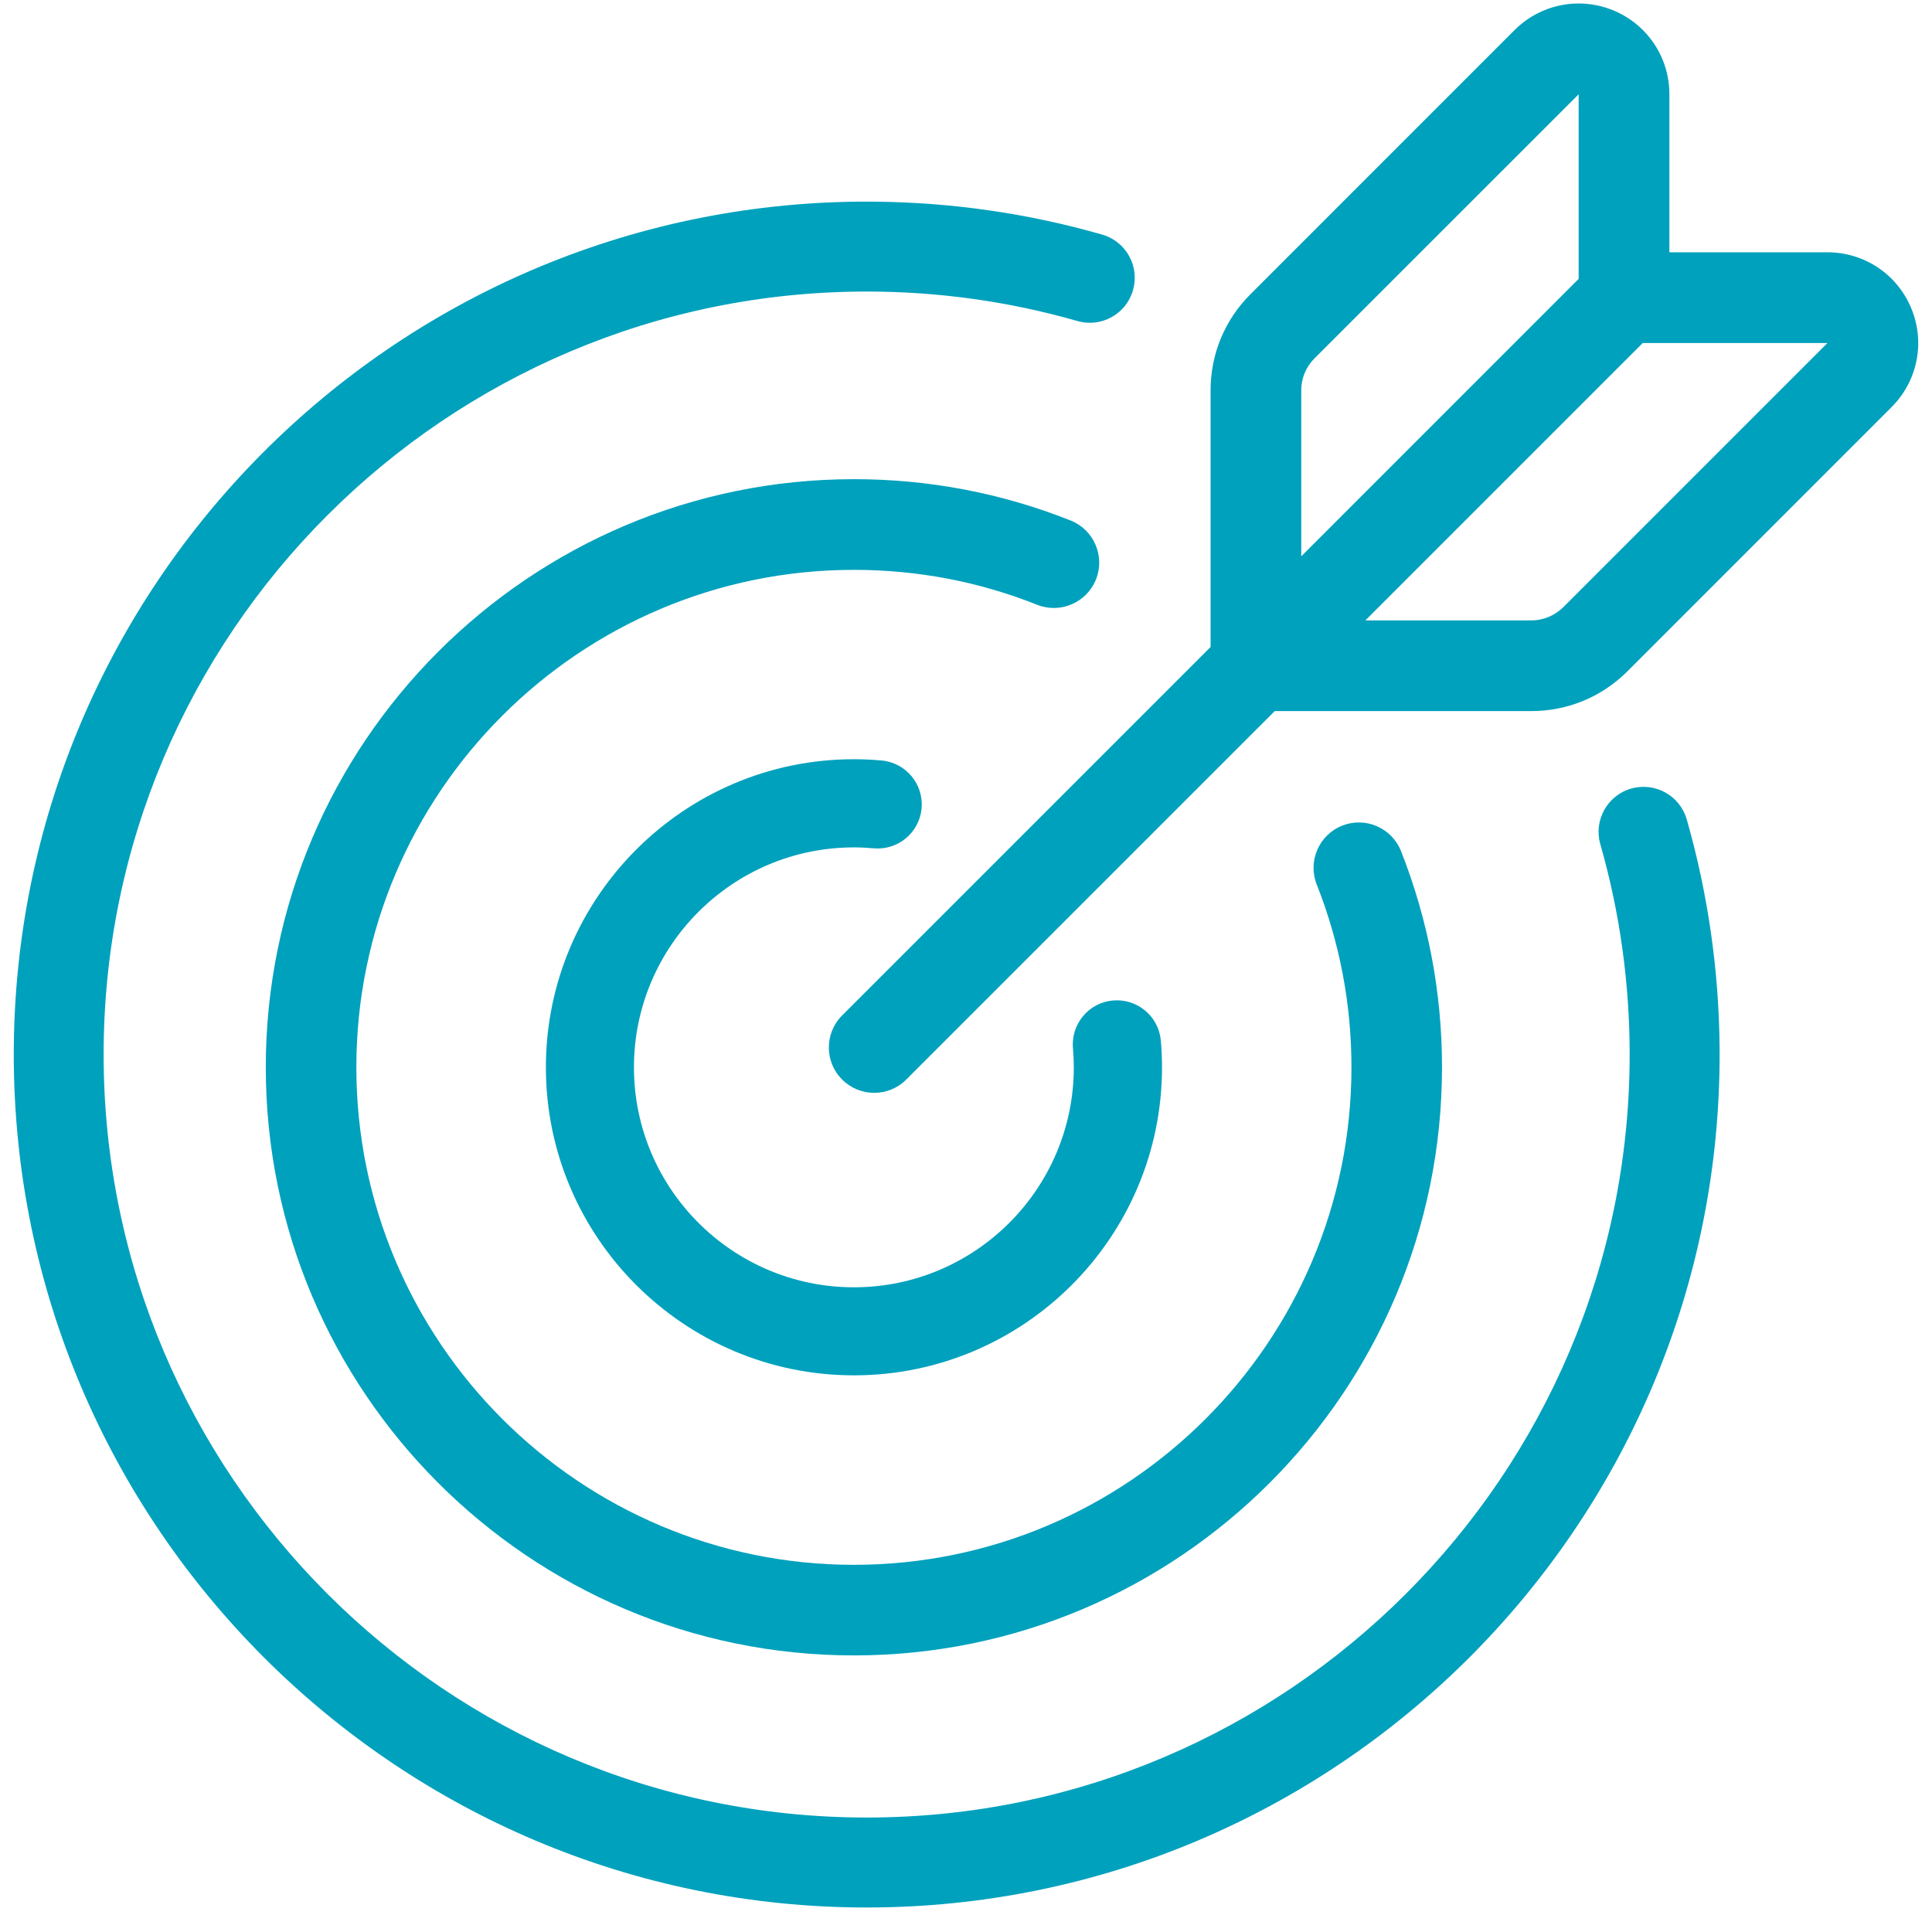 <?xml version="1.0" encoding="UTF-8"?> <!-- Generator: Adobe Illustrator 16.0.0, SVG Export Plug-In . SVG Version: 6.00 Build 0) --> <svg xmlns="http://www.w3.org/2000/svg" xmlns:xlink="http://www.w3.org/1999/xlink" version="1.1" id="Layer_1" x="0px" y="0px" width="100px" height="100px" viewBox="0 0 100 100" xml:space="preserve"> <g> <g> <g> <defs> <path id="SVGID_1_" d="M13.757,55.243c0,16.787,13.658,30.441,30.443,30.441c16.786,0,30.438-13.653,30.438-30.441 c0-3.857-0.714-7.624-2.121-11.189c-0.479-1.205-1.839-1.795-3.042-1.32c-1.206,0.477-1.796,1.84-1.322,3.046 c1.192,3.014,1.798,6.197,1.798,9.463c0,14.201-11.553,25.752-25.754,25.752c-14.198,0-25.752-11.551-25.752-25.752 c0-14.197,11.554-25.747,25.752-25.747c3.283,0,6.472,0.607,9.487,1.808c1.2,0.476,2.563-0.11,3.045-1.315 c0.479-1.202-0.11-2.568-1.31-3.046c-3.567-1.42-7.341-2.141-11.22-2.141C27.417,24.803,13.757,38.459,13.757,55.243"></path> </defs> <clipPath id="SVGID_2_"> <use xlink:href="#SVGID_1_" overflow="visible"></use> </clipPath> <rect x="6.512" y="17.556" clip-path="url(#SVGID_2_)" fill="#00A1BD" width="75.377" height="75.377"></rect> </g> </g> <g> <g> <defs> <path id="SVGID_3_" d="M44.529,10.437C20.336,10.616,0.713,30.35,0.713,54.582c0,24.345,19.804,44.149,44.146,44.149 c24.232,0,43.965-19.623,44.147-43.815v-0.663c-0.03-4.019-0.604-8.002-1.699-11.838c-0.354-1.237-1.644-1.952-2.879-1.598 c-1.234,0.353-1.948,1.641-1.596,2.876c1.008,3.526,1.519,7.188,1.519,10.887c0,21.779-17.716,39.495-39.492,39.495 c-21.774,0-39.495-17.715-39.495-39.493c0-21.776,17.72-39.492,39.495-39.492c3.709,0,7.378,0.514,10.908,1.526 c1.235,0.355,2.525-0.358,2.877-1.596c0.354-1.233-0.357-2.522-1.594-2.877c-3.845-1.103-7.833-1.676-11.862-1.706H44.529z"></path> </defs> <clipPath id="SVGID_4_"> <use xlink:href="#SVGID_3_" overflow="visible"></use> </clipPath> <rect x="-6.534" y="3.188" clip-path="url(#SVGID_4_)" fill="#00A1BD" width="102.788" height="102.791"></rect> </g> </g> <g> <g> <defs> <path id="SVGID_5_" d="M28.255,55.245c0,8.794,7.154,15.942,15.945,15.942c8.792,0,15.945-7.148,15.945-15.942 c0-0.465-0.02-0.931-0.062-1.393c-0.113-1.253-1.22-2.176-2.475-2.068c-1.255,0.11-2.18,1.219-2.072,2.477 c0.028,0.324,0.044,0.656,0.044,0.984c0,6.278-5.103,11.385-11.383,11.385c-6.276,0-11.384-5.104-11.384-11.385 c0-6.275,5.104-11.384,11.384-11.384c0.354,0,0.697,0.019,1.022,0.047c1.254,0.115,2.367-0.809,2.483-2.064 c0.113-1.253-0.81-2.363-2.061-2.48c-0.467-0.044-0.952-0.067-1.444-0.067C35.41,39.297,28.255,46.456,28.255,55.245"></path> </defs> <clipPath id="SVGID_6_"> <use xlink:href="#SVGID_5_" overflow="visible"></use> </clipPath> <rect x="21.007" y="32.051" clip-path="url(#SVGID_6_)" fill="#00A1BD" width="46.386" height="46.386"></rect> </g> </g> <g> <g> <defs> <path id="SVGID_7_" d="M85.028,17.754l9.559,0.001L80.915,31.428c-0.438,0.435-1.043,0.685-1.657,0.685h-8.589L85.028,17.754z M67.351,20.207c0-0.627,0.246-1.216,0.688-1.658l13.672-13.67v9.555l-14.358,14.36v-8.587H67.351z M78.39,1.56L64.721,15.232 c-1.331,1.328-2.062,3.098-2.062,4.976v13.281L43.589,52.558c-0.917,0.919-0.917,2.402,0,3.32 c0.456,0.458,1.059,0.687,1.661,0.687c0.599,0,1.2-0.228,1.657-0.687l19.073-19.072h13.28c1.88,0,3.648-0.732,4.977-2.061 L97.909,21.07c0.876-0.876,1.352-2.031,1.377-3.217v-0.19c-0.011-0.573-0.13-1.152-0.359-1.706 c-0.73-1.764-2.432-2.898-4.337-2.898h-8.183V4.876c0-1.905-1.138-3.609-2.898-4.337c-0.584-0.24-1.195-0.358-1.801-0.358 C80.487,0.181,79.29,0.659,78.39,1.56"></path> </defs> <clipPath id="SVGID_8_"> <use xlink:href="#SVGID_7_" overflow="visible"></use> </clipPath> <rect x="35.653" y="-7.067" clip-path="url(#SVGID_8_)" fill="#00A1BD" width="70.878" height="70.879"></rect> </g> </g> </g> <g> <g> <defs> <path id="SVGID_9_" d="M442.084,87.203c0-0.855,0.692-1.549,1.545-1.549c0.852,0,1.545,0.692,1.545,1.549 c0,0.854-0.693,1.549-1.545,1.549C442.776,88.752,442.084,88.057,442.084,87.203 M438.992,87.203c0,2.561,2.08,4.644,4.637,4.644 c2.556,0,4.638-2.083,4.638-4.644c0-2.562-2.082-4.646-4.638-4.646C441.072,82.557,438.992,84.642,438.992,87.203 M435.902,87.203c0-4.27,3.467-7.742,7.727-7.742c4.262,0,7.729,3.474,7.729,7.742c0,4.268-3.468,7.741-7.729,7.741 C439.369,94.944,435.902,91.471,435.902,87.203 M439.984,60.527l3.645-3.65l3.644,3.65l-2.642,15.889 c-0.33-0.031-0.662-0.05-1.002-0.05c-0.338,0-0.67,0.019-1.002,0.05L439.984,60.527z M432.098,50.042h4.708l4.638,4.645 l-5.045,5.057L432.098,50.042z M445.814,54.686l4.637-4.645h4.709l-4.305,9.7L445.814,54.686z M415.453,49.686l6.131-2.457 c1.424,1.722,3.56,2.813,5.941,2.813h1.189l6.688,15.075l1.896-1.9l2.316,13.929c-1.332,0.535-2.535,1.324-3.546,2.314h-9.44 V56.235h-1.545C420.717,56.235,416.972,53.562,415.453,49.686 M458.541,50.042h1.19c2.382,0,4.519-1.092,5.94-2.813l6.133,2.457 c-1.52,3.877-5.266,6.55-9.631,6.55h-1.547v23.226h-9.442c-1.011-0.989-2.213-1.78-3.545-2.315l2.317-13.928l1.896,1.9 L458.541,50.042z M448.266,46.033v1.818l-4.637,4.646l-4.637-4.646v-1.818c1.433,0.584,2.996,0.912,4.637,0.912 S446.832,46.617,448.266,46.033 M428.172,33.009c0-1.708,1.389-3.097,3.094-3.097v4.645c0,0.526,0.043,1.039,0.105,1.549h-0.105 C429.561,36.105,428.172,34.717,428.172,33.009 M455.992,34.557v-4.645c1.705,0,3.092,1.389,3.092,3.097 s-1.387,3.097-3.092,3.097h-0.106C455.949,35.596,455.992,35.084,455.992,34.557 M434.355,34.557v-7.812 c3.441-0.319,6.662-1.702,9.273-3.986c2.611,2.286,5.83,3.667,9.271,3.986v7.812c0,5.124-4.157,9.29-9.271,9.29 C438.514,43.847,434.355,39.681,434.355,34.557 M412.732,25.317c-0.011-0.082-0.013-0.163-0.013-0.242v-0.366 c0-1.4,1.136-2.538,2.532-2.538c1.293,0,2.373,0.969,2.518,2.256l2.076,18.729c0.051,0.458,0.148,0.897,0.273,1.326l-5.361,2.147 L412.732,25.317z M467.14,44.479c0.126-0.429,0.224-0.869,0.274-1.325l2.076-18.729c0.143-1.285,1.223-2.254,2.514-2.254 c1.397,0,2.533,1.138,2.533,2.538v0.366c0,0.079-0.002,0.16-0.011,0.237L472.5,46.627L467.14,44.479z M428.172,20.623 c0-8.538,6.936-15.484,15.457-15.484c8.521,0,15.453,6.946,15.453,15.484v7.054c-0.912-0.533-1.959-0.86-3.09-0.86v-3.098h-1.545 c-3.574,0-6.935-1.393-9.462-3.923l-1.356-1.366l-1.355,1.364c-2.529,2.532-5.891,3.925-9.463,3.925h-1.545v3.098 c-1.131,0-2.178,0.327-3.094,0.86V20.623L428.172,20.623z M425.084,20.623V33.01c0,3.415,2.771,6.193,6.182,6.193h0.91 c0.801,1.974,2.092,3.693,3.727,5.009v2.733h-8.377c-2.365,0-4.347-1.776-4.607-4.133l-2.078-18.729 c-0.315-2.855-2.719-5.012-5.586-5.012c-3.104,0-5.625,2.526-5.625,5.636v0.366c0,0.175,0.009,0.354,0.025,0.533l2.047,21.53 c0.611,6.43,5.58,11.397,11.838,12.105V98.04h3.09V82.557h7.242c-0.672,1.411-1.061,2.982-1.061,4.646 c0,5.975,4.854,10.839,10.818,10.839c5.963,0,10.818-4.864,10.818-10.839c0-1.663-0.39-3.234-1.06-4.646h7.239v15.484h3.092 V59.245c6.258-0.708,11.229-5.677,11.837-12.105l2.046-21.533c0.02-0.178,0.025-0.355,0.025-0.53V24.71 c0-3.108-2.521-5.635-5.623-5.635c-2.868,0-5.272,2.154-5.588,5.011l-2.078,18.729c-0.262,2.355-2.24,4.133-4.606,4.133h-8.375 v-2.736c1.634-1.314,2.927-3.035,3.726-5.009h0.91c3.409,0,6.182-2.778,6.182-6.193V20.623c0-10.246-8.318-18.581-18.545-18.581 C433.401,2.042,425.084,10.376,425.084,20.623"></path> </defs> <clipPath id="SVGID_10_"> <use xlink:href="#SVGID_9_" overflow="visible"></use> </clipPath> <rect x="404.629" y="-2.958" clip-path="url(#SVGID_10_)" fill="#0097A9" width="78" height="106"></rect> </g> </g> <g> <g> <g> <defs> <path id="SVGID_11_" d="M503.055,87.348l4.748-0.78l4.75-0.772c3.5-0.569,6.797,1.797,7.379,5.294l-22.172,3.641 C497.186,91.228,499.557,87.925,503.055,87.348 M501.141,66.533l6.004-0.987l0.562-0.091l4.197,17.193l-9.244,1.519 L501.141,66.533z M510.883,64.934l1.229-0.202c-0.188,0.306-0.359,0.621-0.512,0.943l-0.354,0.756L510.883,64.934z M514.51,67.033c1.5-3.213,5.314-4.604,8.525-3.104h0.002l8.727,4.07c3.211,1.499,4.6,5.316,3.104,8.528l-0.004,0.007 L514.51,67.033z M493.887,61.228l18.998-3.122l0.518,3.168l-18.998,3.119L493.887,61.228z M499.441,55.43 c-0.051-0.312-0.193-0.603-0.408-0.834l-5.854-6.268l8.125-1.333l6.334-1.041l1.789-0.292l-3.531,7.808 c-0.131,0.286-0.174,0.608-0.123,0.92l0.26,1.585l-4.074,0.669l-2.258,0.373L499.441,55.43z M528.758,63.057l-4.248-1.98 l8.688-15.419l6.035,2.813l-6.23,16.572L528.758,63.057z M500.264,40.661c2.014-0.33,4.018,0.646,5,2.434l-6.141,1.012 l-2.814,0.463C496.664,42.56,498.25,40.993,500.264,40.661 M541.943,46.191l-8.725-4.07l-4.357-2.033l1.357-2.908l17.432,8.146 l-1.354,2.905L541.943,46.191z M537.385,36.976l1.607-3.458c0.162-0.352,0.195-0.751,0.086-1.123 c-0.336-1.114-0.252-2.313,0.236-3.37c0.139-0.298,0.309-0.58,0.506-0.843c0.266-0.24,0.512-0.5,0.742-0.774 c2.016-1.727,5.049-1.489,6.775,0.525c1.227,1.435,1.502,3.451,0.699,5.161c-0.494,1.052-1.355,1.889-2.426,2.348 c-0.352,0.159-0.637,0.439-0.801,0.79l-1.615,3.458L537.385,36.976z M546.975,17.954h15.186c2.658,0,4.814,2.155,4.814,4.813 c0,2.657-2.156,4.814-4.814,4.814h-6.143c-1.648,0.004-3.26,0.495-4.631,1.406c-0.465-1.727-1.49-3.252-2.916-4.33l1.408-3.088 l-2.906-1.358l-1.408,3.081c-0.658-0.151-1.332-0.225-2.006-0.215L546.975,17.954z M543.066,1.91 c-2.631,0-5.096,1.292-6.596,3.456l-8.566,12.36c-2.512,3.635-1.604,8.614,2.027,11.129c0.188,0.129,0.381,0.254,0.582,0.366 c1.58,0.895,3.418,1.215,5.209,0.916c-0.094,0.849-0.053,1.704,0.123,2.54l-1.377,2.946l-4.361-2.033 c-0.801-0.376-1.756-0.028-2.131,0.775l-2.717,5.813c-0.377,0.804-0.031,1.757,0.77,2.133c0.002,0,0.002,0.001,0.004,0.001 l4.244,1.979l-8.955,15.884c-1.611-0.164-3.242,0.079-4.734,0.71l-0.805-4.893c-0.135-0.868-0.949-1.461-1.816-1.326 c-0.008,0.003-0.018,0.003-0.023,0.004l-4.75,0.781l-0.184-1.106l4.572-10.097c0.367-0.807,0.014-1.756-0.797-2.124 c-0.289-0.132-0.609-0.173-0.924-0.122l-3.328,0.546c-1.148-2.999-3.973-5.021-7.182-5.155l-0.545-3.327l-3.166,0.52 l0.547,3.328c-3.002,1.149-5.031,3.975-5.16,7.185l-3.328,0.547c-0.77,0.127-1.32,0.784-1.342,1.537v0.09 c0.002,0.072,0.008,0.145,0.021,0.218c0.053,0.312,0.193,0.604,0.408,0.836l7.561,8.103l0.182,1.104l-4.75,0.777 c-0.871,0.146-1.463,0.966-1.324,1.838l1.043,6.331c0.129,0.775,0.797,1.345,1.58,1.349c0.086,0,0.176-0.009,0.264-0.024 l4.623-0.756l1.564,18.17c-3.52,1.9-5.5,5.78-4.969,9.747h-6.203v3.208h96.264v-3.208h-68.508l5.916-0.963 c0.875-0.146,1.467-0.969,1.324-1.843v-0.001l-0.26-1.584c-0.672-4.053-3.836-7.231-7.883-7.926l-3.236-13.253l22.988,10.727 c0.803,0.373,1.758,0.025,2.133-0.775l0.68-1.454c1.754-3.714,0.926-8.135-2.053-10.963l6.428-17.093l4.244,1.97 c0.213,0.098,0.445,0.148,0.68,0.148c0.186,0.001,0.371-0.031,0.545-0.097c0.4-0.146,0.729-0.442,0.908-0.828l2.713-5.817 c0.373-0.801,0.027-1.756-0.775-2.133l-4.361-2.023l1.375-2.947c0.199-0.106,0.379-0.242,0.566-0.365 c0.928,3.485,4.092,5.902,7.697,5.881h28.879v-3.208h-28.879c-1.355-0.001-2.65-0.574-3.562-1.579 c-0.92-1.005-1.367-2.356-1.229-3.713c0.338-2.523,2.521-4.391,5.064-4.335h6.143c4.432,0,8.021-3.592,8.021-8.022 c0-4.43-3.59-8.021-8.021-8.021h-16.045c-0.535,0-1.037,0.27-1.334,0.715l-6.316,9.478c-0.037,0.056-0.084,0.1-0.123,0.15 c-0.264,0.246-0.508,0.512-0.734,0.79c-1.529,1.334-3.732,1.559-5.5,0.56c-2.293-1.314-3.086-4.238-1.771-6.532 c0.068-0.116,0.143-0.232,0.221-0.347l8.549-12.364c0.898-1.302,2.381-2.075,3.965-2.073h41.553v-3.21h-41.555V1.91z"></path> </defs> <clipPath id="SVGID_12_"> <use xlink:href="#SVGID_11_" overflow="visible"></use> </clipPath> <rect x="483.357" y="-3.09" clip-path="url(#SVGID_12_)" fill="#00A1BD" width="106.264" height="106.264"></rect> </g> </g> <polygon fill="#00A1BD" points="517.357,36.711 520.189,38.174 523.357,31.638 520.521,30.174 "></polygon> <polygon fill="#00A1BD" points="509.357,31.636 512.523,38.174 515.357,36.713 512.189,30.174 "></polygon> <g> <g> <defs> <path id="SVGID_13_" d="M543.281,76.174v0.646c0,3.086-1.469,5.97-3.924,7.678l1.707,2.677 c3.307-2.303,5.293-6.191,5.293-10.354v-0.646L543.281,76.174L543.281,76.174z"></path> </defs> <clipPath id="SVGID_14_"> <use xlink:href="#SVGID_13_" overflow="visible"></use> </clipPath> <rect x="534.357" y="71.174" clip-path="url(#SVGID_14_)" fill="#00A1BD" width="17" height="21"></rect> </g> </g> </g> </svg> 